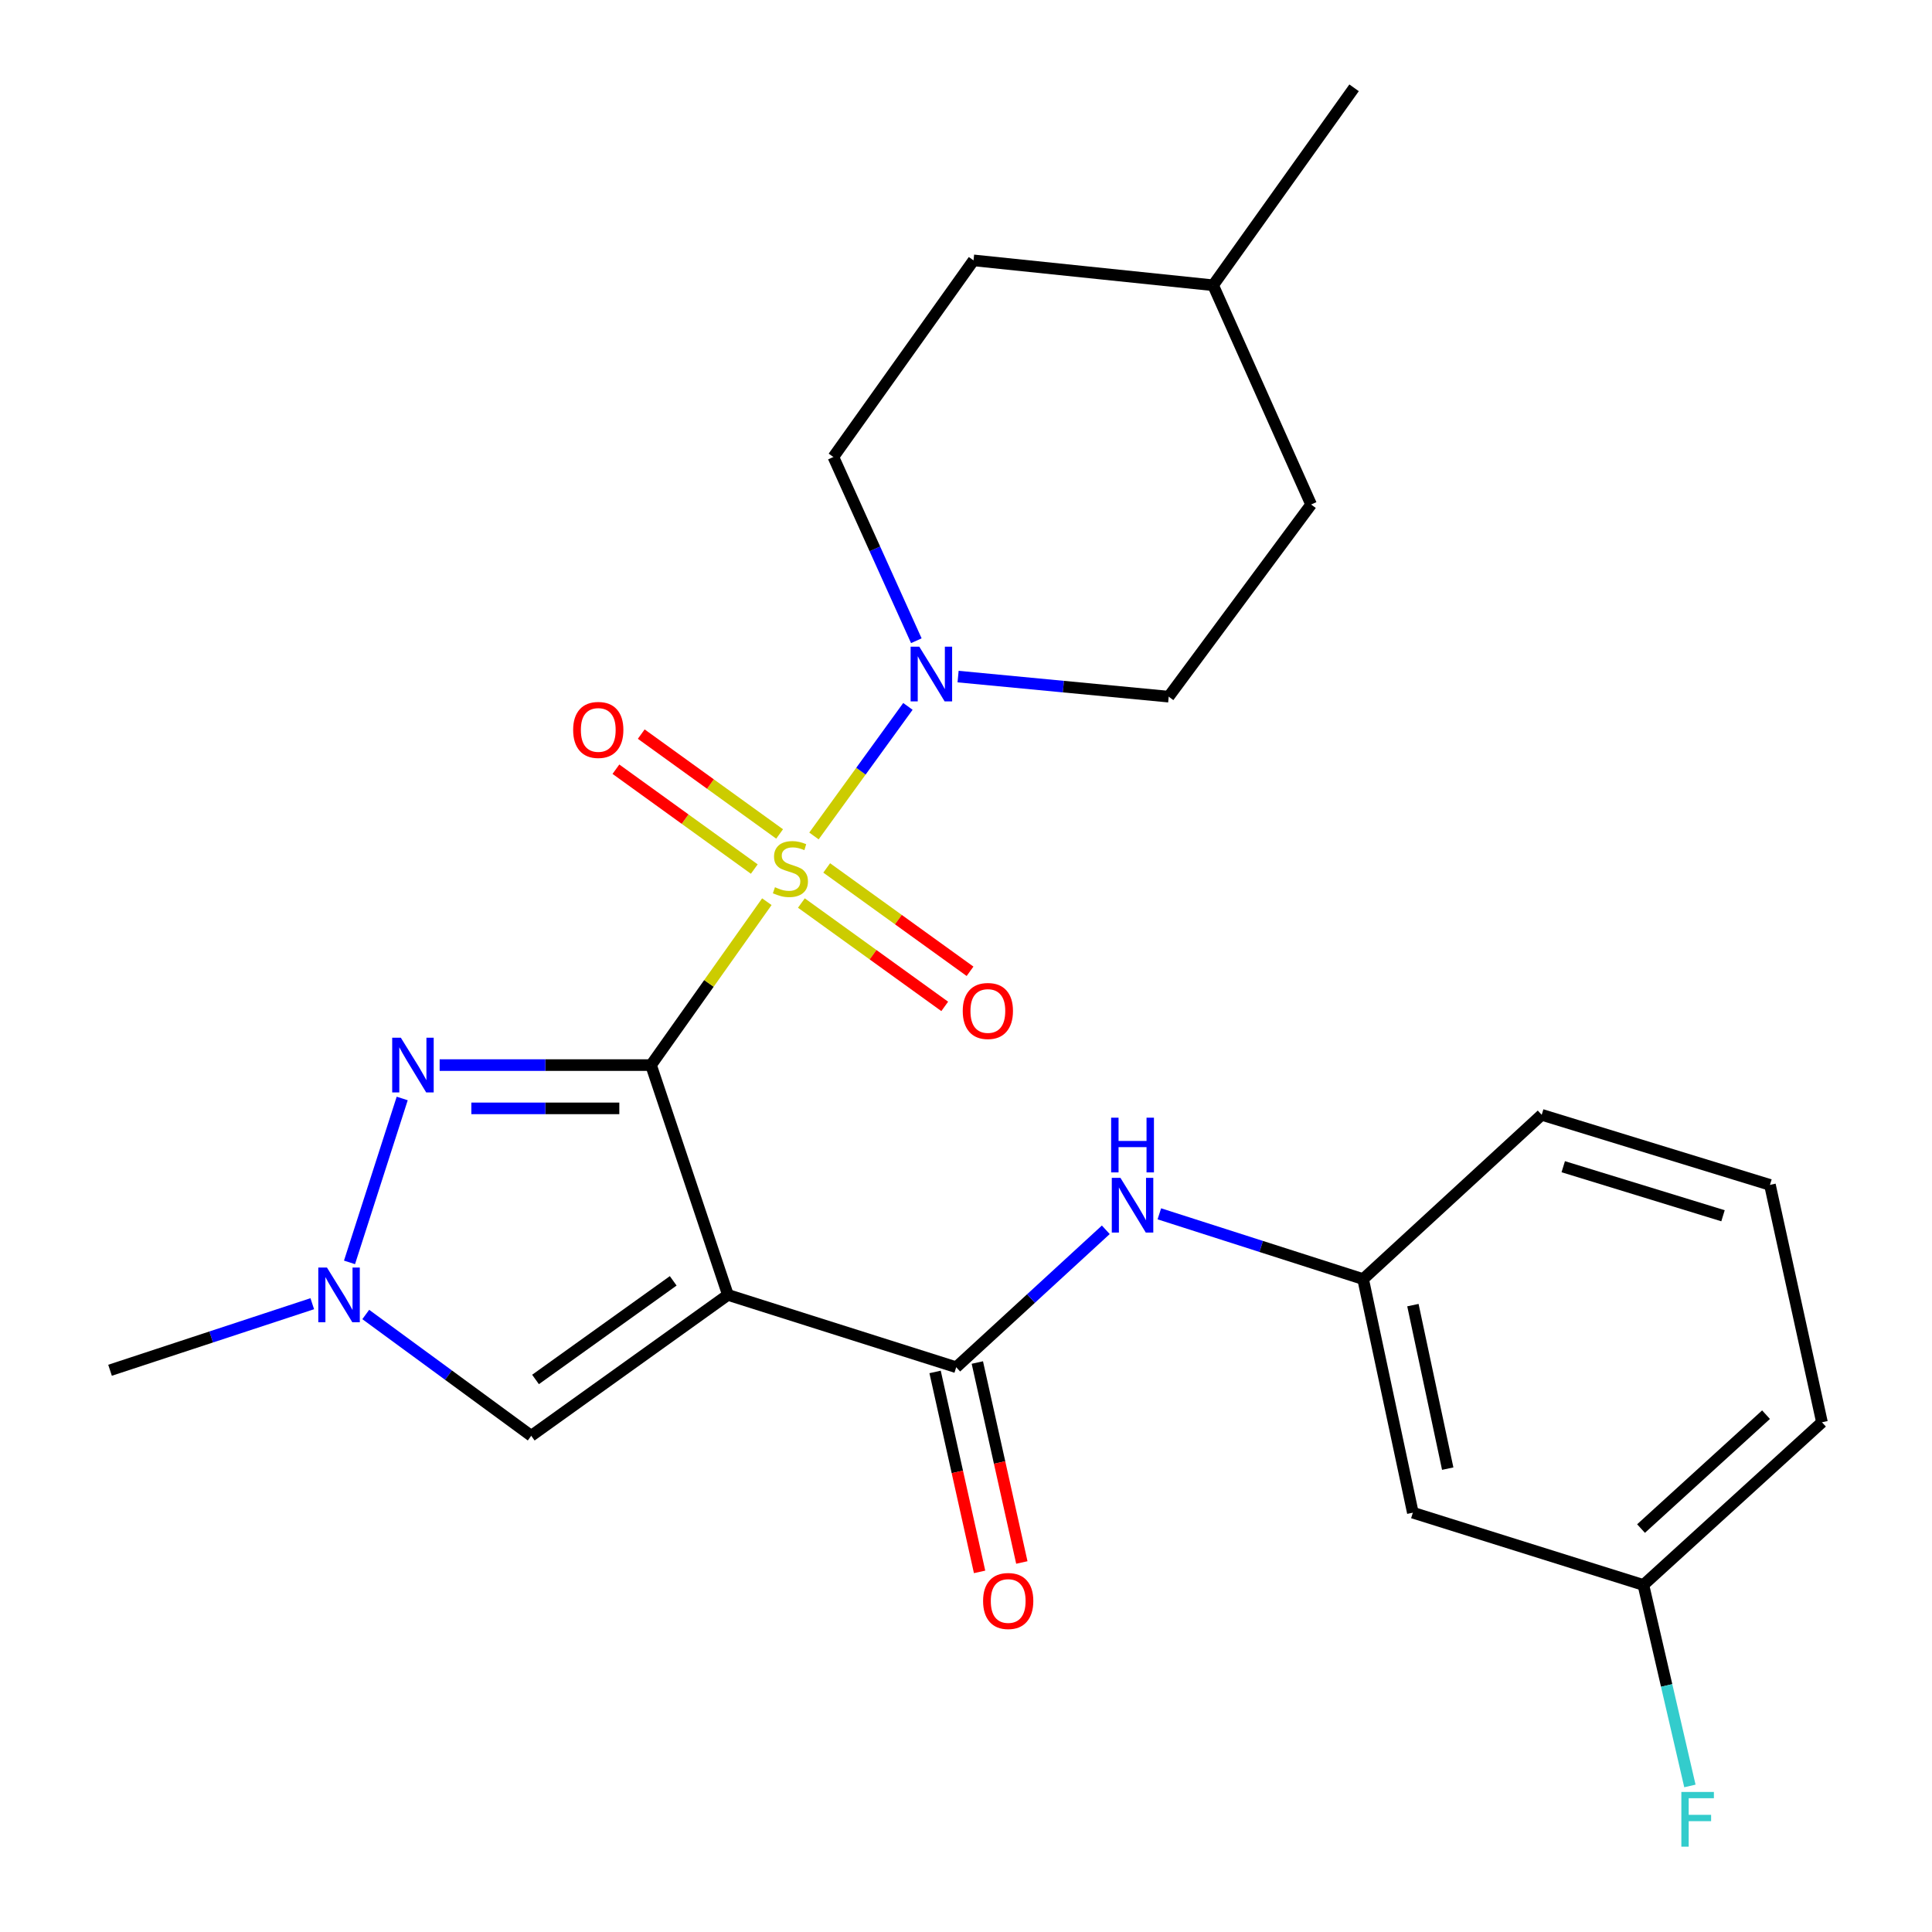 <?xml version='1.0' encoding='iso-8859-1'?>
<svg version='1.1' baseProfile='full'
              xmlns='http://www.w3.org/2000/svg'
                      xmlns:rdkit='http://www.rdkit.org/xml'
                      xmlns:xlink='http://www.w3.org/1999/xlink'
                  xml:space='preserve'
width='1000px' height='1000px' viewBox='0 0 1000 1000'>
<!-- END OF HEADER -->
<rect style='opacity:1.0;fill:#FFFFFF;stroke:none' width='1000' height='1000' x='0' y='0'> </rect>
<path class='bond-0' d='M 336.968,551.29 L 366.944,509.003' style='fill:none;fill-rule:evenodd;stroke:#000000;stroke-width:6px;stroke-linecap:butt;stroke-linejoin:miter;stroke-opacity:1' />
<path class='bond-0' d='M 366.944,509.003 L 396.919,466.715' style='fill:none;fill-rule:evenodd;stroke:#CCCC00;stroke-width:6px;stroke-linecap:butt;stroke-linejoin:miter;stroke-opacity:1' />
<path class='bond-1' d='M 336.968,551.29 L 376.771,670.238' style='fill:none;fill-rule:evenodd;stroke:#000000;stroke-width:6px;stroke-linecap:butt;stroke-linejoin:miter;stroke-opacity:1' />
<path class='bond-2' d='M 336.968,551.29 L 282.264,551.29' style='fill:none;fill-rule:evenodd;stroke:#000000;stroke-width:6px;stroke-linecap:butt;stroke-linejoin:miter;stroke-opacity:1' />
<path class='bond-2' d='M 282.264,551.29 L 227.56,551.29' style='fill:none;fill-rule:evenodd;stroke:#0000FF;stroke-width:6px;stroke-linecap:butt;stroke-linejoin:miter;stroke-opacity:1' />
<path class='bond-2' d='M 320.557,573.693 L 282.264,573.693' style='fill:none;fill-rule:evenodd;stroke:#000000;stroke-width:6px;stroke-linecap:butt;stroke-linejoin:miter;stroke-opacity:1' />
<path class='bond-2' d='M 282.264,573.693 L 243.971,573.693' style='fill:none;fill-rule:evenodd;stroke:#0000FF;stroke-width:6px;stroke-linecap:butt;stroke-linejoin:miter;stroke-opacity:1' />
<path class='bond-4' d='M 421.306,432.697 L 445.62,399.162' style='fill:none;fill-rule:evenodd;stroke:#CCCC00;stroke-width:6px;stroke-linecap:butt;stroke-linejoin:miter;stroke-opacity:1' />
<path class='bond-4' d='M 445.62,399.162 L 469.934,365.627' style='fill:none;fill-rule:evenodd;stroke:#0000FF;stroke-width:6px;stroke-linecap:butt;stroke-linejoin:miter;stroke-opacity:1' />
<path class='bond-8' d='M 403.527,431.657 L 367.718,405.813' style='fill:none;fill-rule:evenodd;stroke:#CCCC00;stroke-width:6px;stroke-linecap:butt;stroke-linejoin:miter;stroke-opacity:1' />
<path class='bond-8' d='M 367.718,405.813 L 331.908,379.97' style='fill:none;fill-rule:evenodd;stroke:#FF0000;stroke-width:6px;stroke-linecap:butt;stroke-linejoin:miter;stroke-opacity:1' />
<path class='bond-8' d='M 390.417,449.823 L 354.607,423.98' style='fill:none;fill-rule:evenodd;stroke:#CCCC00;stroke-width:6px;stroke-linecap:butt;stroke-linejoin:miter;stroke-opacity:1' />
<path class='bond-8' d='M 354.607,423.98 L 318.798,398.137' style='fill:none;fill-rule:evenodd;stroke:#FF0000;stroke-width:6px;stroke-linecap:butt;stroke-linejoin:miter;stroke-opacity:1' />
<path class='bond-9' d='M 414.797,467.41 L 451.893,494.161' style='fill:none;fill-rule:evenodd;stroke:#CCCC00;stroke-width:6px;stroke-linecap:butt;stroke-linejoin:miter;stroke-opacity:1' />
<path class='bond-9' d='M 451.893,494.161 L 488.989,520.911' style='fill:none;fill-rule:evenodd;stroke:#FF0000;stroke-width:6px;stroke-linecap:butt;stroke-linejoin:miter;stroke-opacity:1' />
<path class='bond-9' d='M 427.9,449.239 L 464.996,475.989' style='fill:none;fill-rule:evenodd;stroke:#CCCC00;stroke-width:6px;stroke-linecap:butt;stroke-linejoin:miter;stroke-opacity:1' />
<path class='bond-9' d='M 464.996,475.989 L 502.092,502.74' style='fill:none;fill-rule:evenodd;stroke:#FF0000;stroke-width:6px;stroke-linecap:butt;stroke-linejoin:miter;stroke-opacity:1' />
<path class='bond-3' d='M 376.771,670.238 L 494.934,707.676' style='fill:none;fill-rule:evenodd;stroke:#000000;stroke-width:6px;stroke-linecap:butt;stroke-linejoin:miter;stroke-opacity:1' />
<path class='bond-6' d='M 376.771,670.238 L 274.962,743.16' style='fill:none;fill-rule:evenodd;stroke:#000000;stroke-width:6px;stroke-linecap:butt;stroke-linejoin:miter;stroke-opacity:1' />
<path class='bond-6' d='M 348.454,662.963 L 277.188,714.008' style='fill:none;fill-rule:evenodd;stroke:#000000;stroke-width:6px;stroke-linecap:butt;stroke-linejoin:miter;stroke-opacity:1' />
<path class='bond-5' d='M 208.182,568.574 L 180.904,653.408' style='fill:none;fill-rule:evenodd;stroke:#0000FF;stroke-width:6px;stroke-linecap:butt;stroke-linejoin:miter;stroke-opacity:1' />
<path class='bond-7' d='M 494.934,707.676 L 533.649,672.108' style='fill:none;fill-rule:evenodd;stroke:#000000;stroke-width:6px;stroke-linecap:butt;stroke-linejoin:miter;stroke-opacity:1' />
<path class='bond-7' d='M 533.649,672.108 L 572.363,636.54' style='fill:none;fill-rule:evenodd;stroke:#0000FF;stroke-width:6px;stroke-linecap:butt;stroke-linejoin:miter;stroke-opacity:1' />
<path class='bond-10' d='M 484,710.109 L 495.517,761.858' style='fill:none;fill-rule:evenodd;stroke:#000000;stroke-width:6px;stroke-linecap:butt;stroke-linejoin:miter;stroke-opacity:1' />
<path class='bond-10' d='M 495.517,761.858 L 507.033,813.606' style='fill:none;fill-rule:evenodd;stroke:#FF0000;stroke-width:6px;stroke-linecap:butt;stroke-linejoin:miter;stroke-opacity:1' />
<path class='bond-10' d='M 505.868,705.242 L 517.385,756.991' style='fill:none;fill-rule:evenodd;stroke:#000000;stroke-width:6px;stroke-linecap:butt;stroke-linejoin:miter;stroke-opacity:1' />
<path class='bond-10' d='M 517.385,756.991 L 528.901,808.74' style='fill:none;fill-rule:evenodd;stroke:#FF0000;stroke-width:6px;stroke-linecap:butt;stroke-linejoin:miter;stroke-opacity:1' />
<path class='bond-12' d='M 495.903,350.197 L 550.412,355.394' style='fill:none;fill-rule:evenodd;stroke:#0000FF;stroke-width:6px;stroke-linecap:butt;stroke-linejoin:miter;stroke-opacity:1' />
<path class='bond-12' d='M 550.412,355.394 L 604.921,360.59' style='fill:none;fill-rule:evenodd;stroke:#000000;stroke-width:6px;stroke-linecap:butt;stroke-linejoin:miter;stroke-opacity:1' />
<path class='bond-13' d='M 474.294,331.637 L 452.827,284.089' style='fill:none;fill-rule:evenodd;stroke:#0000FF;stroke-width:6px;stroke-linecap:butt;stroke-linejoin:miter;stroke-opacity:1' />
<path class='bond-13' d='M 452.827,284.089 L 431.36,236.54' style='fill:none;fill-rule:evenodd;stroke:#000000;stroke-width:6px;stroke-linecap:butt;stroke-linejoin:miter;stroke-opacity:1' />
<path class='bond-19' d='M 161.632,674.798 L 109.294,692.021' style='fill:none;fill-rule:evenodd;stroke:#0000FF;stroke-width:6px;stroke-linecap:butt;stroke-linejoin:miter;stroke-opacity:1' />
<path class='bond-19' d='M 109.294,692.021 L 56.955,709.244' style='fill:none;fill-rule:evenodd;stroke:#000000;stroke-width:6px;stroke-linecap:butt;stroke-linejoin:miter;stroke-opacity:1' />
<path class='bond-25' d='M 189.316,680.372 L 232.139,711.766' style='fill:none;fill-rule:evenodd;stroke:#0000FF;stroke-width:6px;stroke-linecap:butt;stroke-linejoin:miter;stroke-opacity:1' />
<path class='bond-25' d='M 232.139,711.766 L 274.962,743.16' style='fill:none;fill-rule:evenodd;stroke:#000000;stroke-width:6px;stroke-linecap:butt;stroke-linejoin:miter;stroke-opacity:1' />
<path class='bond-11' d='M 600.075,628.271 L 652.811,645.166' style='fill:none;fill-rule:evenodd;stroke:#0000FF;stroke-width:6px;stroke-linecap:butt;stroke-linejoin:miter;stroke-opacity:1' />
<path class='bond-11' d='M 652.811,645.166 L 705.548,662.061' style='fill:none;fill-rule:evenodd;stroke:#000000;stroke-width:6px;stroke-linecap:butt;stroke-linejoin:miter;stroke-opacity:1' />
<path class='bond-14' d='M 705.548,662.061 L 731.286,782.962' style='fill:none;fill-rule:evenodd;stroke:#000000;stroke-width:6px;stroke-linecap:butt;stroke-linejoin:miter;stroke-opacity:1' />
<path class='bond-14' d='M 731.321,675.531 L 749.338,760.162' style='fill:none;fill-rule:evenodd;stroke:#000000;stroke-width:6px;stroke-linecap:butt;stroke-linejoin:miter;stroke-opacity:1' />
<path class='bond-22' d='M 705.548,662.061 L 797.985,577.029' style='fill:none;fill-rule:evenodd;stroke:#000000;stroke-width:6px;stroke-linecap:butt;stroke-linejoin:miter;stroke-opacity:1' />
<path class='bond-16' d='M 604.921,360.59 L 678.627,261.133' style='fill:none;fill-rule:evenodd;stroke:#000000;stroke-width:6px;stroke-linecap:butt;stroke-linejoin:miter;stroke-opacity:1' />
<path class='bond-17' d='M 431.36,236.54 L 503.896,134.768' style='fill:none;fill-rule:evenodd;stroke:#000000;stroke-width:6px;stroke-linecap:butt;stroke-linejoin:miter;stroke-opacity:1' />
<path class='bond-15' d='M 731.286,782.962 L 850.62,820.375' style='fill:none;fill-rule:evenodd;stroke:#000000;stroke-width:6px;stroke-linecap:butt;stroke-linejoin:miter;stroke-opacity:1' />
<path class='bond-18' d='M 850.62,820.375 L 862.655,872.389' style='fill:none;fill-rule:evenodd;stroke:#000000;stroke-width:6px;stroke-linecap:butt;stroke-linejoin:miter;stroke-opacity:1' />
<path class='bond-18' d='M 862.655,872.389 L 874.689,924.403' style='fill:none;fill-rule:evenodd;stroke:#33CCCC;stroke-width:6px;stroke-linecap:butt;stroke-linejoin:miter;stroke-opacity:1' />
<path class='bond-27' d='M 850.62,820.375 L 943.045,736.165' style='fill:none;fill-rule:evenodd;stroke:#000000;stroke-width:6px;stroke-linecap:butt;stroke-linejoin:miter;stroke-opacity:1' />
<path class='bond-27' d='M 849.395,791.184 L 914.093,732.236' style='fill:none;fill-rule:evenodd;stroke:#000000;stroke-width:6px;stroke-linecap:butt;stroke-linejoin:miter;stroke-opacity:1' />
<path class='bond-26' d='M 678.627,261.133 L 627.909,147.65' style='fill:none;fill-rule:evenodd;stroke:#000000;stroke-width:6px;stroke-linecap:butt;stroke-linejoin:miter;stroke-opacity:1' />
<path class='bond-20' d='M 503.896,134.768 L 627.909,147.65' style='fill:none;fill-rule:evenodd;stroke:#000000;stroke-width:6px;stroke-linecap:butt;stroke-linejoin:miter;stroke-opacity:1' />
<path class='bond-24' d='M 627.909,147.65 L 700.868,45.455' style='fill:none;fill-rule:evenodd;stroke:#000000;stroke-width:6px;stroke-linecap:butt;stroke-linejoin:miter;stroke-opacity:1' />
<path class='bond-21' d='M 916.124,613.297 L 797.985,577.029' style='fill:none;fill-rule:evenodd;stroke:#000000;stroke-width:6px;stroke-linecap:butt;stroke-linejoin:miter;stroke-opacity:1' />
<path class='bond-21' d='M 891.828,629.273 L 809.131,603.885' style='fill:none;fill-rule:evenodd;stroke:#000000;stroke-width:6px;stroke-linecap:butt;stroke-linejoin:miter;stroke-opacity:1' />
<path class='bond-23' d='M 916.124,613.297 L 943.045,736.165' style='fill:none;fill-rule:evenodd;stroke:#000000;stroke-width:6px;stroke-linecap:butt;stroke-linejoin:miter;stroke-opacity:1' />
<path  class='atom-1' d='M 401.118 459.226
Q 401.438 459.346, 402.758 459.906
Q 404.078 460.466, 405.518 460.826
Q 406.998 461.146, 408.438 461.146
Q 411.118 461.146, 412.678 459.866
Q 414.238 458.546, 414.238 456.266
Q 414.238 454.706, 413.438 453.746
Q 412.678 452.786, 411.478 452.266
Q 410.278 451.746, 408.278 451.146
Q 405.758 450.386, 404.238 449.666
Q 402.758 448.946, 401.678 447.426
Q 400.638 445.906, 400.638 443.346
Q 400.638 439.786, 403.038 437.586
Q 405.478 435.386, 410.278 435.386
Q 413.558 435.386, 417.278 436.946
L 416.358 440.026
Q 412.958 438.626, 410.398 438.626
Q 407.638 438.626, 406.118 439.786
Q 404.598 440.906, 404.638 442.866
Q 404.638 444.386, 405.398 445.306
Q 406.198 446.226, 407.318 446.746
Q 408.478 447.266, 410.398 447.866
Q 412.958 448.666, 414.478 449.466
Q 415.998 450.266, 417.078 451.906
Q 418.198 453.506, 418.198 456.266
Q 418.198 460.186, 415.558 462.306
Q 412.958 464.386, 408.598 464.386
Q 406.078 464.386, 404.158 463.826
Q 402.278 463.306, 400.038 462.386
L 401.118 459.226
' fill='#CCCC00'/>
<path  class='atom-3' d='M 207.479 537.13
L 216.759 552.13
Q 217.679 553.61, 219.159 556.29
Q 220.639 558.97, 220.719 559.13
L 220.719 537.13
L 224.479 537.13
L 224.479 565.45
L 220.599 565.45
L 210.639 549.05
Q 209.479 547.13, 208.239 544.93
Q 207.039 542.73, 206.679 542.05
L 206.679 565.45
L 202.999 565.45
L 202.999 537.13
L 207.479 537.13
' fill='#0000FF'/>
<path  class='atom-5' d='M 475.818 334.719
L 485.098 349.719
Q 486.018 351.199, 487.498 353.879
Q 488.978 356.559, 489.058 356.719
L 489.058 334.719
L 492.818 334.719
L 492.818 363.039
L 488.938 363.039
L 478.978 346.639
Q 477.818 344.719, 476.578 342.519
Q 475.378 340.319, 475.018 339.639
L 475.018 363.039
L 471.338 363.039
L 471.338 334.719
L 475.818 334.719
' fill='#0000FF'/>
<path  class='atom-6' d='M 169.232 656.078
L 178.512 671.078
Q 179.432 672.558, 180.912 675.238
Q 182.392 677.918, 182.472 678.078
L 182.472 656.078
L 186.232 656.078
L 186.232 684.398
L 182.352 684.398
L 172.392 667.998
Q 171.232 666.078, 169.992 663.878
Q 168.792 661.678, 168.432 660.998
L 168.432 684.398
L 164.752 684.398
L 164.752 656.078
L 169.232 656.078
' fill='#0000FF'/>
<path  class='atom-8' d='M 579.942 609.666
L 589.222 624.666
Q 590.142 626.146, 591.622 628.826
Q 593.102 631.506, 593.182 631.666
L 593.182 609.666
L 596.942 609.666
L 596.942 637.986
L 593.062 637.986
L 583.102 621.586
Q 581.942 619.666, 580.702 617.466
Q 579.502 615.266, 579.142 614.586
L 579.142 637.986
L 575.462 637.986
L 575.462 609.666
L 579.942 609.666
' fill='#0000FF'/>
<path  class='atom-8' d='M 575.122 578.514
L 578.962 578.514
L 578.962 590.554
L 593.442 590.554
L 593.442 578.514
L 597.282 578.514
L 597.282 606.834
L 593.442 606.834
L 593.442 593.754
L 578.962 593.754
L 578.962 606.834
L 575.122 606.834
L 575.122 578.514
' fill='#0000FF'/>
<path  class='atom-9' d='M 296.661 377.809
Q 296.661 371.009, 300.021 367.209
Q 303.381 363.409, 309.661 363.409
Q 315.941 363.409, 319.301 367.209
Q 322.661 371.009, 322.661 377.809
Q 322.661 384.689, 319.261 388.609
Q 315.861 392.489, 309.661 392.489
Q 303.421 392.489, 300.021 388.609
Q 296.661 384.729, 296.661 377.809
M 309.661 389.289
Q 313.981 389.289, 316.301 386.409
Q 318.661 383.489, 318.661 377.809
Q 318.661 372.249, 316.301 369.449
Q 313.981 366.609, 309.661 366.609
Q 305.341 366.609, 302.981 369.409
Q 300.661 372.209, 300.661 377.809
Q 300.661 383.529, 302.981 386.409
Q 305.341 389.289, 309.661 389.289
' fill='#FF0000'/>
<path  class='atom-10' d='M 498.314 523.279
Q 498.314 516.479, 501.674 512.679
Q 505.034 508.879, 511.314 508.879
Q 517.594 508.879, 520.954 512.679
Q 524.314 516.479, 524.314 523.279
Q 524.314 530.159, 520.914 534.079
Q 517.514 537.959, 511.314 537.959
Q 505.074 537.959, 501.674 534.079
Q 498.314 530.199, 498.314 523.279
M 511.314 534.759
Q 515.634 534.759, 517.954 531.879
Q 520.314 528.959, 520.314 523.279
Q 520.314 517.719, 517.954 514.919
Q 515.634 512.079, 511.314 512.079
Q 506.994 512.079, 504.634 514.879
Q 502.314 517.679, 502.314 523.279
Q 502.314 528.999, 504.634 531.879
Q 506.994 534.759, 511.314 534.759
' fill='#FF0000'/>
<path  class='atom-11' d='M 508.843 828.67
Q 508.843 821.87, 512.203 818.07
Q 515.563 814.27, 521.843 814.27
Q 528.123 814.27, 531.483 818.07
Q 534.843 821.87, 534.843 828.67
Q 534.843 835.55, 531.443 839.47
Q 528.043 843.35, 521.843 843.35
Q 515.603 843.35, 512.203 839.47
Q 508.843 835.59, 508.843 828.67
M 521.843 840.15
Q 526.163 840.15, 528.483 837.27
Q 530.843 834.35, 530.843 828.67
Q 530.843 823.11, 528.483 820.31
Q 526.163 817.47, 521.843 817.47
Q 517.523 817.47, 515.163 820.27
Q 512.843 823.07, 512.843 828.67
Q 512.843 834.39, 515.163 837.27
Q 517.523 840.15, 521.843 840.15
' fill='#FF0000'/>
<path  class='atom-19' d='M 870.266 927.515
L 887.106 927.515
L 887.106 930.755
L 874.066 930.755
L 874.066 939.355
L 885.666 939.355
L 885.666 942.635
L 874.066 942.635
L 874.066 955.835
L 870.266 955.835
L 870.266 927.515
' fill='#33CCCC'/>
</svg>
